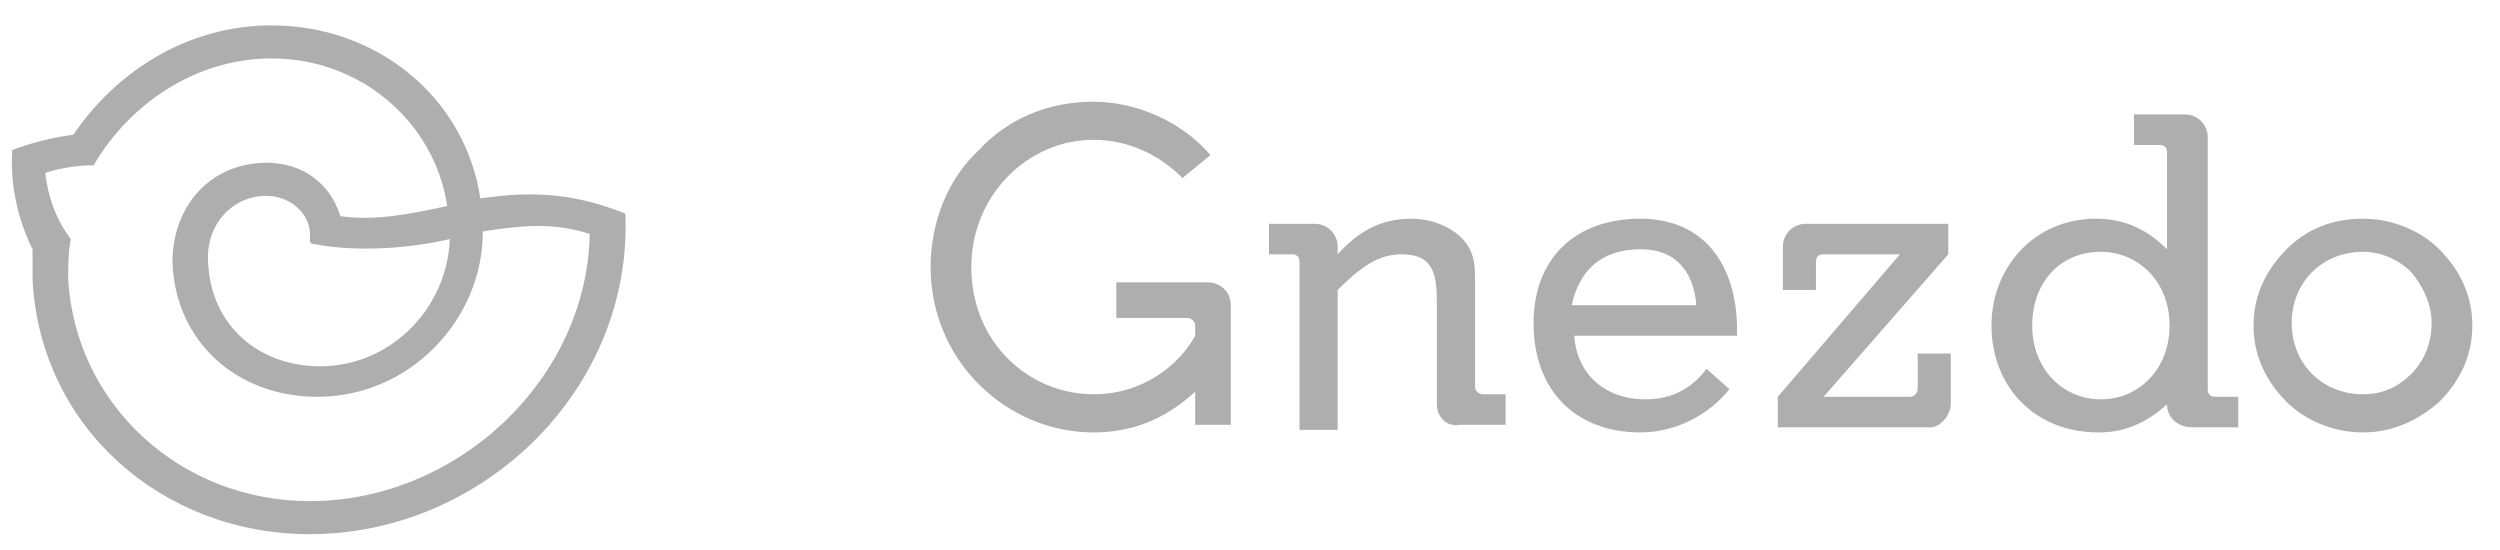 <?xml version="1.0" encoding="UTF-8"?>
<!DOCTYPE svg PUBLIC "-//W3C//DTD SVG 1.1//EN" "http://www.w3.org/Graphics/SVG/1.1/DTD/svg11.dtd">
<!-- Creator: CorelDRAW 2019 (64-Bit) -->
<svg xmlns="http://www.w3.org/2000/svg" xml:space="preserve" width="100px" height="22px" version="1.1" style="shape-rendering:geometricPrecision; text-rendering:geometricPrecision; image-rendering:optimizeQuality; fill-rule:evenodd; clip-rule:evenodd"
viewBox="0 0 2600 550"
 xmlns:xlink="http://www.w3.org/1999/xlink"
 xmlns:xodm="http://www.corel.com/coreldraw/odm/2003">
 <defs>
  <style type="text/css">
   <![CDATA[
    .fil0 {fill:#AEAEAE}
    .fil1 {fill:#AEAEAE;fill-rule:nonzero}
   ]]>
  </style>
 </defs>
 <g id="Layer_x0020_1">
  <path class="fil0" d="M2626.79 409.62c0,-98.46 0,98.45 0,0zm-169.34 29.1c-31.75,0 -60.85,-13.23 -79.38,-31.75 -21.17,-21.17 -34.4,-47.63 -34.4,-79.38 0,-31.75 13.23,-58.21 34.4,-79.38 21.17,-21.17 47.63,-31.75 79.38,-31.75 31.75,0 60.85,13.23 79.38,31.75 21.17,21.17 34.4,47.63 34.4,79.38 0,31.75 -13.23,58.21 -34.4,79.38 -21.17,18.52 -47.63,31.75 -79.38,31.75zm50.27 -166.69c-13.23,-13.23 -31.75,-21.17 -50.27,-21.17 -21.17,0 -39.69,7.94 -52.92,21.17 -13.23,13.23 -21.17,31.75 -21.17,52.92 0,21.17 7.94,39.69 21.17,52.92 13.23,13.23 31.75,21.17 52.92,21.17 21.17,0 37.04,-7.94 50.27,-21.17 13.23,-13.23 21.17,-31.75 21.17,-52.92 0,-18.52 -7.94,-37.04 -21.17,-52.92zm-254 137.59l0 0c-21.17,18.52 -42.33,29.1 -71.44,29.1 -66.15,0 -111.13,-47.63 -111.13,-111.13 0,-60.85 44.98,-111.13 108.48,-111.13 29.1,0 52.92,10.58 74.08,31.75l0.01 -100.53c0,-5.29 -2.65,-7.94 -7.94,-7.94l-26.46 0 0 -31.75 52.92 0c13.23,0 23.81,10.58 23.81,23.81l0 261.94c0,5.29 2.65,7.94 7.94,7.94l23.81 0 0 31.75 -47.62 0c-15.88,0 -26.46,-10.58 -26.46,-23.81zm-68.79 -158.75c-42.33,0 -71.44,31.75 -71.44,76.73 0,44.98 31.75,76.73 71.44,76.73 39.69,0 71.44,-31.75 71.44,-76.73 0,-47.63 -34.4,-76.73 -71.44,-76.73zm-177.27 182.56l-158.75 0 0 -31.75 127 -148.17 -79.38 0c-5.29,0 -7.94,2.65 -7.94,7.94l0 29.1 -34.39 0 0 -44.98c0,-13.23 10.58,-23.81 23.81,-23.81l148.17 0 0 31.75 -129.65 148.17 89.96 0c5.29,0 7.94,-5.29 7.94,-7.94l0 -37.04 34.39 0 0 52.92c0,10.58 -10.58,23.81 -21.16,23.81zm-296.34 -29.11c26.46,0 47.63,-10.58 63.5,-31.75l23.81 21.17c-21.16,26.46 -55.56,44.98 -92.6,44.98 -66.15,0 -111.13,-42.33 -111.13,-113.77 0,-66.15 42.33,-108.48 111.13,-108.48 66.15,0 100.54,47.63 100.54,116.42l0 5.29 -169.33 0c2.65,39.69 31.75,66.14 74.08,66.14zm52.92 -97.89c-2.65,-31.75 -18.52,-58.21 -58.21,-58.21 -39.69,0 -63.5,21.17 -71.44,58.21l129.65 0zm-269.88 103.19l0 -58.21 0 -44.98c0,-31.75 -2.65,-52.92 -37.04,-52.92 -23.81,0 -42.33,13.23 -66.15,37.04l0 145.52 -39.68 0 0 -174.62c0,-5.29 -2.65,-7.94 -7.94,-7.94l-23.81 0 0 -31.75 47.62 0c13.23,0 23.81,10.58 23.81,23.81l0 7.94c23.82,-26.46 47.63,-37.04 76.74,-37.04 23.81,0 44.98,10.58 55.56,23.81 10.58,13.23 10.58,26.46 10.58,42.33l0 108.48c0,5.29 5.29,7.94 7.94,7.94l23.81 0 0 31.75 -47.62 0c-13.23,2.65 -23.82,-7.93 -23.82,-21.16zm-251.35 23.81l0 -37.04c-31.75,29.1 -66.15,42.33 -105.83,42.33 -89.96,0 -169.33,-74.08 -169.33,-171.98 0,-47.63 18.52,-92.6 50.27,-121.71 29.1,-31.75 71.43,-50.27 119.06,-50.27 44.98,0 92.6,21.17 121.71,55.56l-29.11 23.82c-23.81,-23.81 -55.56,-39.69 -92.6,-39.69 -68.79,0 -127,58.21 -127,132.29 0,79.38 60.85,132.29 127,132.29 52.92,0 89.96,-31.75 105.83,-60.85l0 -10.58c0,-5.29 -5.29,-7.94 -7.94,-7.94l-74.08 0 0 -37.04 95.25 0c10.58,0 23.81,7.94 23.81,23.81l0 124.35 -37.04 0 0 2.65z"/>
  <g id="_2222402809280">
   <path class="fil1" d="M499.53 195.3c-15.88,-105.83 -108.48,-179.92 -216.96,-179.92 -87.31,0.01 -161.39,47.63 -206.37,113.78 -21.17,2.64 -42.34,7.93 -63.5,15.87 -2.65,39.69 7.94,76.73 21.17,103.19 0,10.58 0,23.81 0,31.75 7.93,153.46 134.93,264.58 288.39,264.58 179.92,0 336.02,-150.81 328.08,-333.38 -52.91,-21.16 -95.25,-23.8 -150.81,-15.87zm-171.98 47.63c39.69,7.94 95.25,5.29 140.23,-5.29 -2.65,71.44 -60.85,132.29 -134.94,132.29 -63.5,0 -113.77,-42.33 -116.42,-108.48 -2.64,-37.04 23.82,-68.79 60.86,-68.79 23.81,0 47.63,18.52 44.98,44.98 0,2.64 0,5.29 5.29,5.29zm-5.29 267.23c-134.94,0 -243.42,-100.54 -251.35,-230.19 0,-13.23 0,-29.1 2.65,-42.33 -15.88,-21.17 -23.82,-44.98 -26.47,-68.8 15.88,-5.29 34.4,-7.94 50.27,-7.94 37.04,-63.5 105.83,-111.13 185.21,-111.13 92.6,0 169.33,66.15 182.56,153.46 -37.04,7.94 -74.08,15.88 -111.13,10.58 -10.58,-34.4 -39.69,-55.56 -76.73,-55.56 -58.21,0 -97.9,44.98 -97.9,103.19 2.65,82.02 66.15,140.23 150.81,140.23 95.25,0 171.98,-79.38 171.98,-171.98 34.4,-5.29 71.44,-10.58 111.13,2.65 -2.63,150.82 -137.57,277.82 -291.03,277.82z"/>
  </g>
 </g>
</svg>

